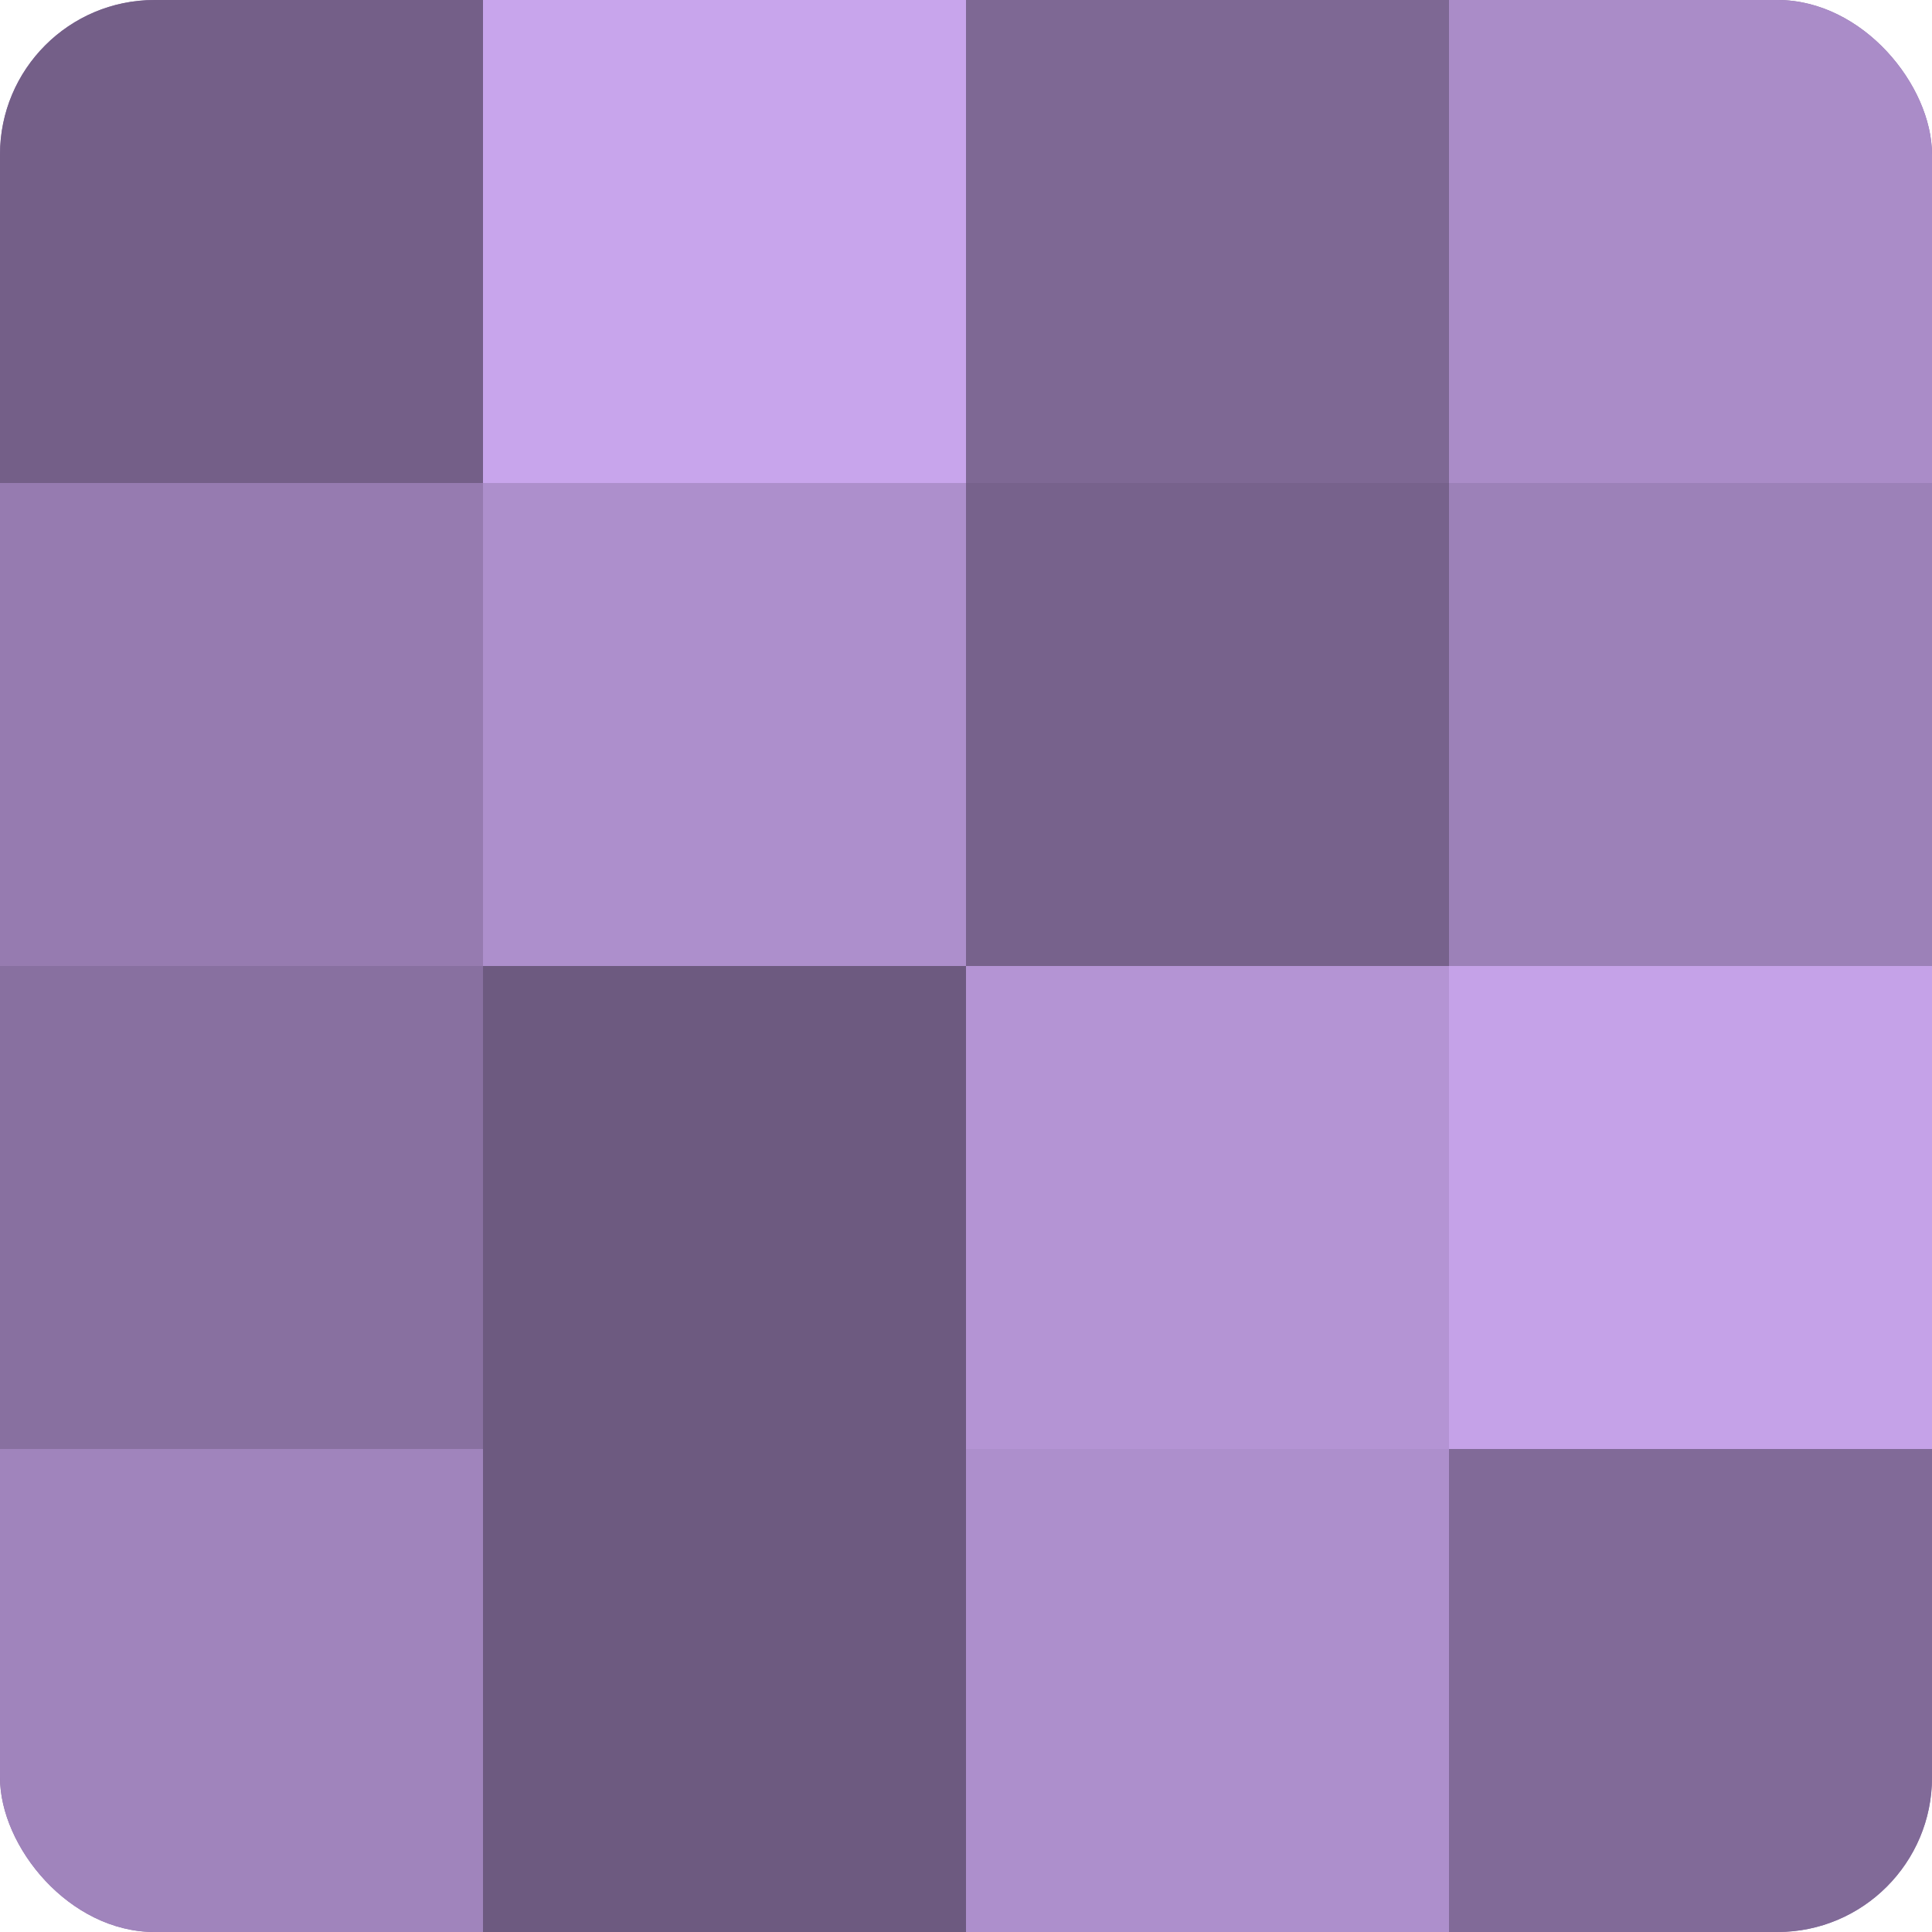 <?xml version="1.0" encoding="UTF-8"?>
<svg xmlns="http://www.w3.org/2000/svg" width="60" height="60" viewBox="0 0 100 100" preserveAspectRatio="xMidYMid meet"><defs><clipPath id="c" width="100" height="100"><rect width="100" height="100" rx="8" ry="8"/></clipPath></defs><g clip-path="url(#c)"><rect width="100" height="100" fill="#8870a0"/><rect width="25" height="25" fill="#745f88"/><rect y="25" width="25" height="25" fill="#967bb0"/><rect y="50" width="25" height="25" fill="#8870a0"/><rect y="75" width="25" height="25" fill="#a084bc"/><rect x="25" width="25" height="25" fill="#c8a5ec"/><rect x="25" y="25" width="25" height="25" fill="#ad8fcc"/><rect x="25" y="50" width="25" height="25" fill="#6d5a80"/><rect x="25" y="75" width="25" height="25" fill="#6d5a80"/><rect x="50" width="25" height="25" fill="#7e6894"/><rect x="50" y="25" width="25" height="25" fill="#77628c"/><rect x="50" y="50" width="25" height="25" fill="#b494d4"/><rect x="50" y="75" width="25" height="25" fill="#ad8fcc"/><rect x="75" width="25" height="25" fill="#aa8cc8"/><rect x="75" y="25" width="25" height="25" fill="#9c81b8"/><rect x="75" y="50" width="25" height="25" fill="#c5a2e8"/><rect x="75" y="75" width="25" height="25" fill="#816a98"/></g></svg>
